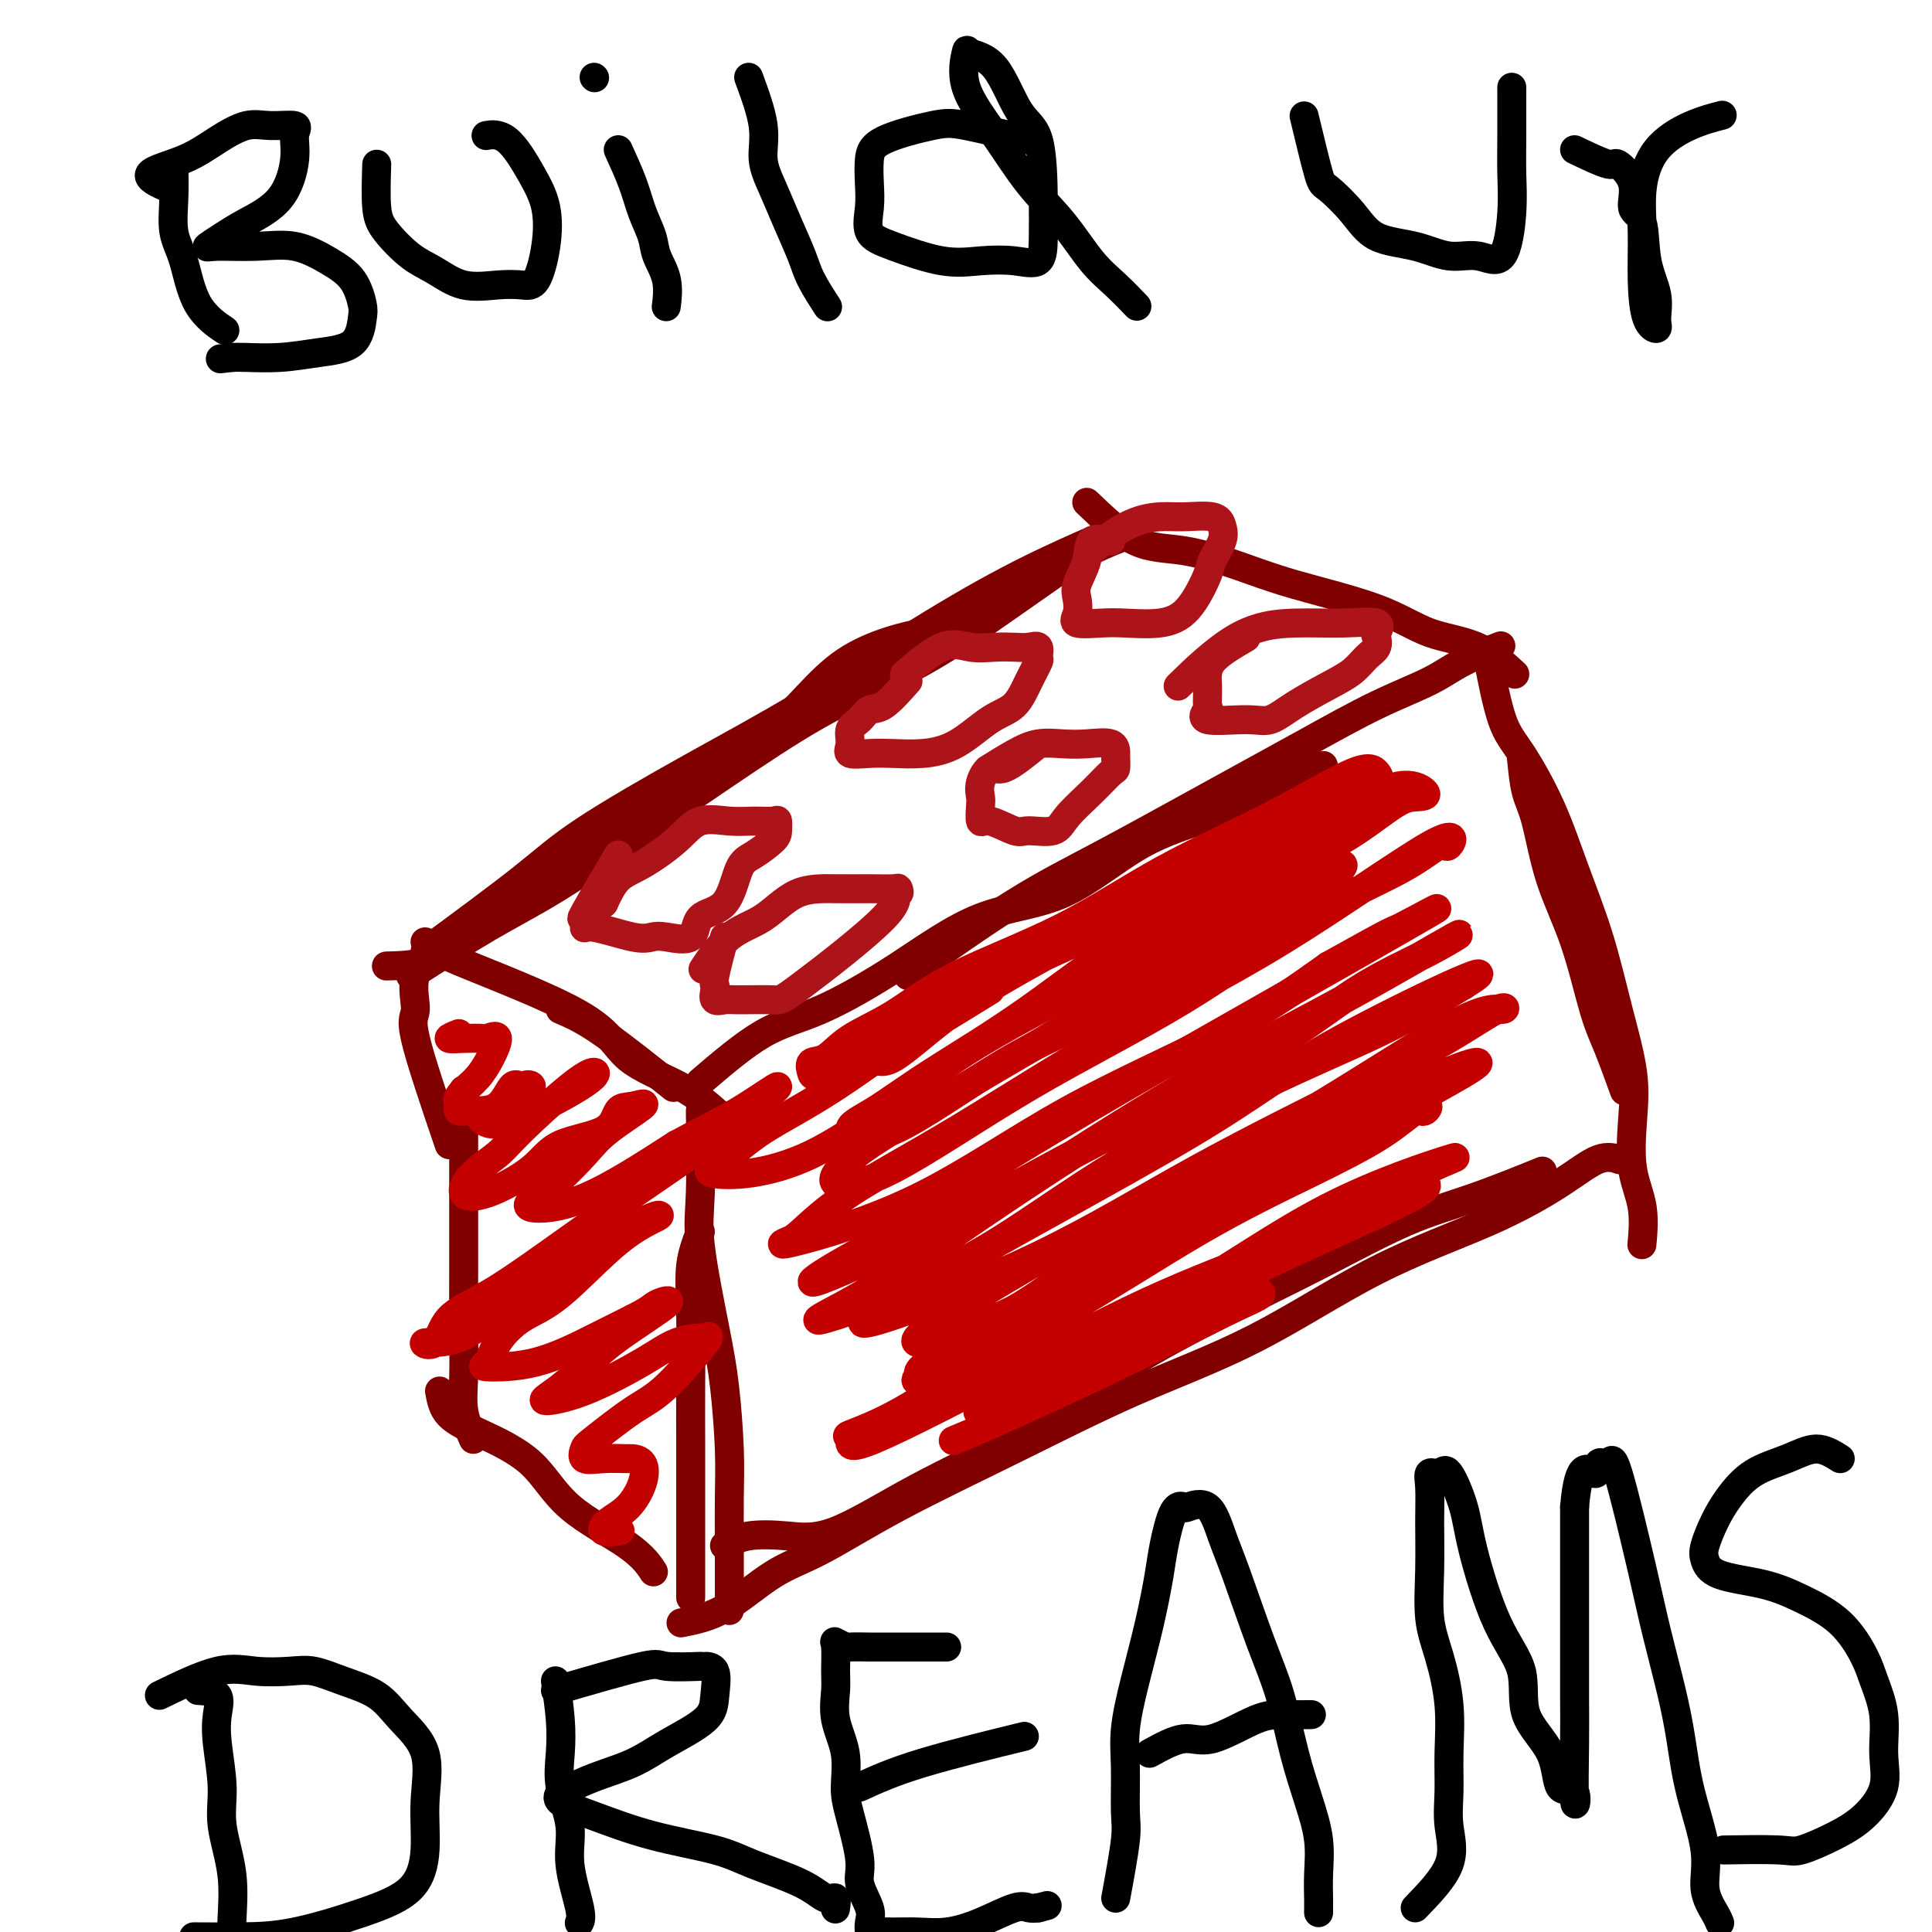 <svg viewBox='0 0 400 400' version='1.1' xmlns='http://www.w3.org/2000/svg' xmlns:xlink='http://www.w3.org/1999/xlink'><g fill='none' stroke='#800000' stroke-width='6' stroke-linecap='round' stroke-linejoin='round'><path d='M98,298c-0.845,-1.968 -1.691,-3.936 -2,-6c-0.309,-2.064 -0.083,-4.224 0,-7c0.083,-2.776 0.022,-6.168 0,-10c-0.022,-3.832 -0.006,-8.104 0,-13c0.006,-4.896 0.002,-10.415 0,-14c-0.002,-3.585 -0.000,-5.234 0,-9c0.000,-3.766 0.000,-9.647 0,-12c-0.000,-2.353 -0.000,-1.176 0,0'/><path d='M93,237c-2.990,-8.791 -5.981,-17.582 -7,-22c-1.019,-4.418 -0.067,-4.463 0,-6c0.067,-1.537 -0.751,-4.568 0,-7c0.751,-2.432 3.072,-4.266 4,-5c0.928,-0.734 0.464,-0.367 0,0'/><path d='M88,195c0.356,0.680 0.713,1.360 7,4c6.287,2.640 18.505,7.241 25,11c6.495,3.759 7.267,6.678 10,9c2.733,2.322 7.428,4.048 11,6c3.572,1.952 6.021,4.129 7,5c0.979,0.871 0.490,0.435 0,0'/><path d='M116,209c2.356,1.000 4.711,2.000 9,5c4.289,3.000 10.511,8.000 13,10c2.489,2.000 1.244,1.000 0,0'/><path d='M145,230c0.077,6.381 0.154,12.763 0,17c-0.154,4.237 -0.539,6.330 0,11c0.539,4.670 2.001,11.916 3,17c0.999,5.084 1.536,8.007 2,12c0.464,3.993 0.856,9.057 1,13c0.144,3.943 0.038,6.767 0,10c-0.038,3.233 -0.010,6.877 0,10c0.010,3.123 0.003,5.725 0,8c-0.003,2.275 -0.001,4.221 0,5c0.001,0.779 0.000,0.389 0,0'/><path d='M145,255c-0.845,2.207 -1.691,4.415 -2,7c-0.309,2.585 -0.083,5.548 0,10c0.083,4.452 0.022,10.392 0,15c-0.022,4.608 -0.006,7.884 0,11c0.006,3.116 0.002,6.072 0,10c-0.002,3.928 -0.000,8.827 0,13c0.000,4.173 0.000,7.621 0,9c-0.000,1.379 -0.000,0.690 0,0'/><path d='M91,288c0.314,1.784 0.628,3.567 2,5c1.372,1.433 3.801,2.514 7,4c3.199,1.486 7.169,3.376 10,6c2.831,2.624 4.522,5.982 8,9c3.478,3.018 8.744,5.697 12,8c3.256,2.303 4.502,4.229 5,5c0.498,0.771 0.249,0.385 0,0'/><path d='M145,224c4.512,-3.858 9.025,-7.716 13,-10c3.975,-2.284 7.413,-2.995 12,-5c4.587,-2.005 10.323,-5.305 16,-9c5.677,-3.695 11.297,-7.785 17,-10c5.703,-2.215 11.491,-2.556 17,-5c5.509,-2.444 10.739,-6.992 16,-10c5.261,-3.008 10.555,-4.476 15,-6c4.445,-1.524 8.043,-3.103 12,-5c3.957,-1.897 8.273,-4.114 10,-5c1.727,-0.886 0.863,-0.443 0,0'/><path d='M188,202c7.792,-5.497 15.584,-10.994 22,-15c6.416,-4.006 11.457,-6.521 18,-10c6.543,-3.479 14.588,-7.921 22,-12c7.412,-4.079 14.190,-7.794 20,-11c5.810,-3.206 10.651,-5.903 15,-8c4.349,-2.097 8.207,-3.593 11,-5c2.793,-1.407 4.521,-2.725 7,-4c2.479,-1.275 5.708,-2.507 7,-3c1.292,-0.493 0.646,-0.246 0,0'/><path d='M80,200c2.799,-0.067 5.597,-0.135 8,-1c2.403,-0.865 4.409,-2.529 8,-5c3.591,-2.471 8.767,-5.749 14,-9c5.233,-3.251 10.522,-6.476 16,-11c5.478,-4.524 11.145,-10.348 17,-14c5.855,-3.652 11.899,-5.134 17,-9c5.101,-3.866 9.258,-10.118 15,-14c5.742,-3.882 13.069,-5.395 16,-6c2.931,-0.605 1.465,-0.303 0,0'/><path d='M85,202c5.575,-3.583 11.151,-7.166 16,-10c4.849,-2.834 8.973,-4.920 14,-8c5.027,-3.080 10.957,-7.155 18,-12c7.043,-4.845 15.200,-10.462 22,-15c6.800,-4.538 12.244,-7.999 18,-11c5.756,-3.001 11.824,-5.544 18,-9c6.176,-3.456 12.462,-7.827 17,-11c4.538,-3.173 7.330,-5.150 10,-7c2.670,-1.850 5.219,-3.575 8,-5c2.781,-1.425 5.795,-2.550 7,-3c1.205,-0.450 0.603,-0.225 0,0'/><path d='M88,197c7.504,-5.523 15.007,-11.046 20,-15c4.993,-3.954 7.474,-6.340 13,-10c5.526,-3.660 14.096,-8.593 22,-13c7.904,-4.407 15.143,-8.289 23,-13c7.857,-4.711 16.333,-10.253 24,-15c7.667,-4.747 14.526,-8.701 21,-12c6.474,-3.299 12.564,-5.943 15,-7c2.436,-1.057 1.218,-0.529 0,0'/><path d='M150,320c1.408,-0.820 2.816,-1.639 5,-2c2.184,-0.361 5.145,-0.262 8,0c2.855,0.262 5.604,0.689 10,-1c4.396,-1.689 10.438,-5.494 17,-9c6.562,-3.506 13.643,-6.713 21,-11c7.357,-4.287 14.991,-9.652 22,-14c7.009,-4.348 13.393,-7.677 20,-11c6.607,-3.323 13.436,-6.639 20,-10c6.564,-3.361 12.862,-6.767 18,-9c5.138,-2.233 9.114,-3.294 14,-5c4.886,-1.706 10.682,-4.059 13,-5c2.318,-0.941 1.159,-0.471 0,0'/><path d='M141,336c2.885,-0.574 5.771,-1.148 9,-3c3.229,-1.852 6.802,-4.981 10,-7c3.198,-2.019 6.023,-2.927 10,-5c3.977,-2.073 9.107,-5.310 16,-9c6.893,-3.690 15.548,-7.831 24,-12c8.452,-4.169 16.702,-8.364 25,-12c8.298,-3.636 16.645,-6.712 25,-11c8.355,-4.288 16.719,-9.786 25,-14c8.281,-4.214 16.479,-7.143 23,-10c6.521,-2.857 11.367,-5.642 15,-8c3.633,-2.358 6.055,-4.289 8,-5c1.945,-0.711 3.413,-0.203 4,0c0.587,0.203 0.294,0.102 0,0'/><path d='M308,136c0.965,4.953 1.931,9.907 3,13c1.069,3.093 2.242,4.327 4,7c1.758,2.673 4.100,6.785 6,11c1.900,4.215 3.357,8.535 5,13c1.643,4.465 3.472,9.077 5,14c1.528,4.923 2.757,10.158 4,15c1.243,4.842 2.501,9.292 3,13c0.499,3.708 0.239,6.676 0,10c-0.239,3.324 -0.456,7.004 0,10c0.456,2.996 1.584,5.307 2,8c0.416,2.693 0.119,5.770 0,7c-0.119,1.230 -0.059,0.615 0,0'/><path d='M315,157c0.254,2.565 0.508,5.129 1,7c0.492,1.871 1.222,3.048 2,6c0.778,2.952 1.603,7.678 3,12c1.397,4.322 3.366,8.238 5,13c1.634,4.762 2.933,10.369 4,14c1.067,3.631 1.903,5.285 3,8c1.097,2.715 2.456,6.490 3,8c0.544,1.510 0.272,0.755 0,0'/><path d='M225,104c3.362,3.221 6.724,6.443 10,8c3.276,1.557 6.465,1.450 10,2c3.535,0.550 7.415,1.758 11,3c3.585,1.242 6.874,2.519 12,4c5.126,1.481 12.089,3.165 17,5c4.911,1.835 7.770,3.822 11,5c3.230,1.178 6.831,1.548 10,3c3.169,1.452 5.905,3.986 7,5c1.095,1.014 0.547,0.507 0,0'/></g>
<g fill='none' stroke='#AD1419' stroke-width='6' stroke-linecap='round' stroke-linejoin='round'><path d='M128,177c-2.959,5.024 -5.919,10.047 -7,12c-1.081,1.953 -0.284,0.835 0,1c0.284,0.165 0.054,1.612 0,2c-0.054,0.388 0.066,-0.285 2,0c1.934,0.285 5.680,1.527 8,2c2.320,0.473 3.212,0.178 4,0c0.788,-0.178 1.470,-0.240 3,0c1.530,0.240 3.906,0.781 5,0c1.094,-0.781 0.906,-2.885 2,-4c1.094,-1.115 3.470,-1.243 5,-3c1.530,-1.757 2.214,-5.144 3,-7c0.786,-1.856 1.674,-2.182 3,-3c1.326,-0.818 3.090,-2.128 4,-3c0.910,-0.872 0.966,-1.305 1,-2c0.034,-0.695 0.046,-1.653 0,-2c-0.046,-0.347 -0.151,-0.082 -1,0c-0.849,0.082 -2.442,-0.017 -4,0c-1.558,0.017 -3.081,0.152 -5,0c-1.919,-0.152 -4.232,-0.590 -6,0c-1.768,0.590 -2.989,2.210 -5,4c-2.011,1.790 -4.811,3.751 -7,5c-2.189,1.249 -3.768,1.785 -5,3c-1.232,1.215 -2.116,3.107 -3,5'/><path d='M125,187c-3.333,2.833 -1.667,1.417 0,0'/><path d='M188,141c-1.817,2.050 -3.635,4.100 -5,5c-1.365,0.900 -2.278,0.651 -3,1c-0.722,0.349 -1.254,1.295 -2,2c-0.746,0.705 -1.706,1.170 -2,2c-0.294,0.830 0.078,2.027 0,3c-0.078,0.973 -0.607,1.722 0,2c0.607,0.278 2.349,0.086 4,0c1.651,-0.086 3.211,-0.065 5,0c1.789,0.065 3.805,0.174 6,0c2.195,-0.174 4.568,-0.632 7,-2c2.432,-1.368 4.924,-3.647 7,-5c2.076,-1.353 3.734,-1.782 5,-3c1.266,-1.218 2.138,-3.226 3,-5c0.862,-1.774 1.715,-3.312 2,-4c0.285,-0.688 0.002,-0.524 0,-1c-0.002,-0.476 0.276,-1.590 0,-2c-0.276,-0.410 -1.105,-0.115 -2,0c-0.895,0.115 -1.856,0.049 -3,0c-1.144,-0.049 -2.472,-0.082 -4,0c-1.528,0.082 -3.255,0.280 -5,0c-1.745,-0.280 -3.508,-1.037 -6,0c-2.492,1.037 -5.712,3.868 -7,5c-1.288,1.132 -0.644,0.566 0,0'/><path d='M150,194c-0.842,3.169 -1.683,6.338 -2,8c-0.317,1.662 -0.108,1.819 0,2c0.108,0.181 0.117,0.388 0,1c-0.117,0.612 -0.359,1.630 0,2c0.359,0.370 1.318,0.094 2,0c0.682,-0.094 1.088,-0.005 3,0c1.912,0.005 5.329,-0.075 7,0c1.671,0.075 1.597,0.303 6,-3c4.403,-3.303 13.285,-10.139 17,-14c3.715,-3.861 2.264,-4.747 2,-5c-0.264,-0.253 0.659,0.129 1,0c0.341,-0.129 0.099,-0.767 0,-1c-0.099,-0.233 -0.054,-0.060 -1,0c-0.946,0.060 -2.884,0.007 -5,0c-2.116,-0.007 -4.410,0.031 -7,0c-2.590,-0.031 -5.476,-0.130 -8,1c-2.524,1.130 -4.687,3.488 -7,5c-2.313,1.512 -4.777,2.176 -7,4c-2.223,1.824 -4.207,4.807 -5,6c-0.793,1.193 -0.397,0.597 0,0'/><path d='M215,154c-2.679,2.182 -5.359,4.365 -7,5c-1.641,0.635 -2.244,-0.277 -3,0c-0.756,0.277 -1.664,1.743 -2,3c-0.336,1.257 -0.101,2.306 0,3c0.101,0.694 0.069,1.033 0,2c-0.069,0.967 -0.173,2.562 0,3c0.173,0.438 0.624,-0.282 2,0c1.376,0.282 3.676,1.567 5,2c1.324,0.433 1.671,0.014 3,0c1.329,-0.014 3.638,0.376 5,0c1.362,-0.376 1.777,-1.519 3,-3c1.223,-1.481 3.256,-3.299 5,-5c1.744,-1.701 3.200,-3.287 4,-4c0.800,-0.713 0.946,-0.555 1,-1c0.054,-0.445 0.018,-1.492 0,-2c-0.018,-0.508 -0.016,-0.477 0,-1c0.016,-0.523 0.047,-1.600 -1,-2c-1.047,-0.400 -3.171,-0.124 -5,0c-1.829,0.124 -3.363,0.097 -5,0c-1.637,-0.097 -3.377,-0.263 -5,0c-1.623,0.263 -3.129,0.955 -5,2c-1.871,1.045 -4.106,2.441 -5,3c-0.894,0.559 -0.447,0.279 0,0'/><path d='M230,112c-1.637,-0.320 -3.275,-0.641 -4,0c-0.725,0.641 -0.538,2.242 -1,4c-0.462,1.758 -1.572,3.672 -2,5c-0.428,1.328 -0.172,2.068 0,3c0.172,0.932 0.260,2.055 0,3c-0.260,0.945 -0.867,1.713 0,2c0.867,0.287 3.210,0.095 5,0c1.790,-0.095 3.028,-0.092 5,0c1.972,0.092 4.679,0.275 7,0c2.321,-0.275 4.255,-1.007 6,-3c1.745,-1.993 3.302,-5.245 4,-7c0.698,-1.755 0.536,-2.011 1,-3c0.464,-0.989 1.554,-2.711 2,-4c0.446,-1.289 0.247,-2.147 0,-3c-0.247,-0.853 -0.544,-1.702 -2,-2c-1.456,-0.298 -4.073,-0.044 -6,0c-1.927,0.044 -3.166,-0.122 -5,0c-1.834,0.122 -4.263,0.533 -7,2c-2.737,1.467 -5.782,3.991 -7,5c-1.218,1.009 -0.609,0.505 0,0'/><path d='M258,132c-2.849,1.665 -5.699,3.329 -7,5c-1.301,1.671 -1.055,3.347 -1,5c0.055,1.653 -0.083,3.282 0,4c0.083,0.718 0.385,0.524 0,1c-0.385,0.476 -1.458,1.621 0,2c1.458,0.379 5.447,-0.009 8,0c2.553,0.009 3.670,0.413 5,0c1.330,-0.413 2.871,-1.643 5,-3c2.129,-1.357 4.844,-2.840 7,-4c2.156,-1.160 3.753,-1.997 5,-3c1.247,-1.003 2.143,-2.171 3,-3c0.857,-0.829 1.675,-1.318 2,-2c0.325,-0.682 0.157,-1.556 0,-2c-0.157,-0.444 -0.304,-0.456 0,-1c0.304,-0.544 1.057,-1.619 0,-2c-1.057,-0.381 -3.924,-0.069 -7,0c-3.076,0.069 -6.361,-0.105 -10,0c-3.639,0.105 -7.634,0.490 -12,3c-4.366,2.510 -9.105,7.146 -11,9c-1.895,1.854 -0.948,0.927 0,0'/></g>
<g fill='none' stroke='#C30101' stroke-width='6' stroke-linecap='round' stroke-linejoin='round'><path d='M205,205c-7.951,4.907 -15.902,9.813 -20,12c-4.098,2.187 -4.341,1.654 -4,2c0.341,0.346 1.268,1.569 4,0c2.732,-1.569 7.270,-5.932 13,-10c5.730,-4.068 12.653,-7.841 20,-12c7.347,-4.159 15.118,-8.704 22,-12c6.882,-3.296 12.875,-5.344 18,-8c5.125,-2.656 9.381,-5.920 13,-8c3.619,-2.080 6.602,-2.977 9,-4c2.398,-1.023 4.213,-2.173 5,-3c0.787,-0.827 0.548,-1.330 0,-2c-0.548,-0.670 -1.405,-1.505 -5,0c-3.595,1.505 -9.928,5.350 -17,9c-7.072,3.650 -14.884,7.105 -22,11c-7.116,3.895 -13.537,8.231 -21,12c-7.463,3.769 -15.969,6.970 -22,10c-6.031,3.030 -9.588,5.890 -13,8c-3.412,2.110 -6.678,3.471 -9,5c-2.322,1.529 -3.698,3.227 -5,4c-1.302,0.773 -2.528,0.620 -3,1c-0.472,0.380 -0.188,1.292 0,2c0.188,0.708 0.281,1.212 3,0c2.719,-1.212 8.066,-4.140 15,-8c6.934,-3.860 15.457,-8.653 22,-12c6.543,-3.347 11.108,-5.247 17,-8c5.892,-2.753 13.112,-6.358 18,-9c4.888,-2.642 7.444,-4.321 10,-6'/><path d='M253,179c14.122,-7.011 8.428,-3.038 7,-2c-1.428,1.038 1.410,-0.860 3,-2c1.590,-1.140 1.930,-1.522 -2,0c-3.930,1.522 -12.132,4.947 -20,9c-7.868,4.053 -15.403,8.734 -23,13c-7.597,4.266 -15.254,8.117 -23,13c-7.746,4.883 -15.579,10.799 -22,15c-6.421,4.201 -11.430,6.689 -15,9c-3.570,2.311 -5.703,4.445 -8,6c-2.297,1.555 -4.760,2.529 -2,3c2.760,0.471 10.743,0.437 20,-4c9.257,-4.437 19.788,-13.276 30,-20c10.212,-6.724 20.103,-11.332 30,-17c9.897,-5.668 19.799,-12.395 28,-17c8.201,-4.605 14.701,-7.089 20,-10c5.299,-2.911 9.398,-6.249 12,-8c2.602,-1.751 3.707,-1.913 5,-2c1.293,-0.087 2.776,-0.097 2,-1c-0.776,-0.903 -3.809,-2.699 -9,0c-5.191,2.699 -12.539,9.891 -21,15c-8.461,5.109 -18.034,8.134 -27,13c-8.966,4.866 -17.325,11.575 -25,17c-7.675,5.425 -14.665,9.568 -20,13c-5.335,3.432 -9.015,6.155 -12,8c-2.985,1.845 -5.274,2.814 -5,4c0.274,1.186 3.112,2.588 9,0c5.888,-2.588 14.825,-9.168 23,-14c8.175,-4.832 15.587,-7.916 23,-11'/><path d='M231,209c11.398,-6.700 16.894,-10.951 22,-14c5.106,-3.049 9.821,-4.896 15,-8c5.179,-3.104 10.823,-7.466 10,-8c-0.823,-0.534 -8.113,2.761 -17,8c-8.887,5.239 -19.372,12.424 -28,18c-8.628,5.576 -15.398,9.545 -23,14c-7.602,4.455 -16.036,9.396 -22,13c-5.964,3.604 -9.459,5.870 -12,8c-2.541,2.130 -4.129,4.124 -3,5c1.129,0.876 4.975,0.634 12,-3c7.025,-3.634 17.231,-10.661 28,-17c10.769,-6.339 22.102,-11.992 32,-18c9.898,-6.008 18.360,-12.372 26,-17c7.640,-4.628 14.458,-7.519 19,-10c4.542,-2.481 6.807,-4.552 8,-5c1.193,-0.448 1.313,0.728 2,0c0.687,-0.728 1.941,-3.360 -4,0c-5.941,3.360 -19.076,12.711 -31,20c-11.924,7.289 -22.635,12.516 -34,19c-11.365,6.484 -23.382,14.226 -33,20c-9.618,5.774 -16.836,9.580 -22,13c-5.164,3.420 -8.273,6.452 -10,8c-1.727,1.548 -2.071,1.610 -3,2c-0.929,0.390 -2.442,1.107 2,0c4.442,-1.107 14.840,-4.039 25,-9c10.160,-4.961 20.081,-11.951 31,-18c10.919,-6.049 22.834,-11.157 32,-16c9.166,-4.843 15.583,-9.422 22,-14'/><path d='M275,200c15.705,-8.782 12.469,-6.738 15,-8c2.531,-1.262 10.829,-5.830 6,-3c-4.829,2.830 -22.783,13.059 -35,20c-12.217,6.941 -18.695,10.594 -28,16c-9.305,5.406 -21.437,12.564 -30,18c-8.563,5.436 -13.558,9.149 -18,12c-4.442,2.851 -8.332,4.839 -12,7c-3.668,2.161 -7.114,4.495 -3,3c4.114,-1.495 15.790,-6.820 26,-12c10.210,-5.180 18.956,-10.214 30,-16c11.044,-5.786 24.386,-12.323 34,-18c9.614,-5.677 15.499,-10.492 21,-14c5.501,-3.508 10.617,-5.708 15,-8c4.383,-2.292 8.032,-4.674 5,-3c-3.032,1.674 -12.746,7.405 -23,13c-10.254,5.595 -21.049,11.055 -33,18c-11.951,6.945 -25.057,15.375 -35,22c-9.943,6.625 -16.724,11.443 -22,15c-5.276,3.557 -9.046,5.852 -13,8c-3.954,2.148 -8.093,4.149 -4,3c4.093,-1.149 16.419,-5.449 27,-11c10.581,-5.551 19.418,-12.355 30,-19c10.582,-6.645 22.909,-13.132 33,-18c10.091,-4.868 17.948,-8.118 24,-11c6.052,-2.882 10.301,-5.395 13,-7c2.699,-1.605 3.850,-2.303 5,-3'/><path d='M303,204c11.703,-7.243 -11.541,3.650 -25,11c-13.459,7.350 -17.133,11.156 -32,20c-14.867,8.844 -40.925,22.727 -53,30c-12.075,7.273 -10.165,7.935 -10,8c0.165,0.065 -1.415,-0.468 -3,0c-1.585,0.468 -3.174,1.937 3,0c6.174,-1.937 20.109,-7.281 32,-13c11.891,-5.719 21.736,-11.815 33,-18c11.264,-6.185 23.948,-12.460 33,-17c9.052,-4.540 14.474,-7.344 19,-10c4.526,-2.656 8.157,-5.164 10,-6c1.843,-0.836 1.898,-0.001 1,0c-0.898,0.001 -2.750,-0.834 -10,3c-7.250,3.834 -19.897,12.337 -33,20c-13.103,7.663 -26.661,14.487 -37,20c-10.339,5.513 -17.460,9.714 -23,13c-5.540,3.286 -9.501,5.657 -13,8c-3.499,2.343 -6.537,4.657 -5,5c1.537,0.343 7.647,-1.285 16,-5c8.353,-3.715 18.948,-9.515 29,-15c10.052,-5.485 19.562,-10.653 28,-15c8.438,-4.347 15.804,-7.871 22,-11c6.196,-3.129 11.221,-5.863 15,-8c3.779,-2.137 6.312,-3.676 6,-4c-0.312,-0.324 -3.469,0.567 -11,4c-7.531,3.433 -19.438,9.410 -30,15c-10.562,5.590 -19.781,10.795 -29,16'/><path d='M236,255c-14.819,7.904 -16.868,10.164 -21,13c-4.132,2.836 -10.348,6.247 -15,9c-4.652,2.753 -7.740,4.849 -9,6c-1.260,1.151 -0.693,1.357 -1,2c-0.307,0.643 -1.487,1.724 3,0c4.487,-1.724 14.642,-6.254 25,-12c10.358,-5.746 20.920,-12.710 30,-18c9.080,-5.290 16.677,-8.907 23,-12c6.323,-3.093 11.371,-5.662 15,-8c3.629,-2.338 5.837,-4.447 7,-5c1.163,-0.553 1.280,0.448 2,0c0.720,-0.448 2.041,-2.346 -4,0c-6.041,2.346 -19.446,8.937 -30,15c-10.554,6.063 -18.259,11.597 -28,18c-9.741,6.403 -21.519,13.675 -30,19c-8.481,5.325 -13.665,8.704 -18,11c-4.335,2.296 -7.819,3.511 -9,4c-1.181,0.489 -0.057,0.252 0,1c0.057,0.748 -0.952,2.480 5,0c5.952,-2.480 18.866,-9.174 30,-15c11.134,-5.826 20.488,-10.786 30,-15c9.512,-4.214 19.183,-7.681 27,-11c7.817,-3.319 13.781,-6.489 18,-9c4.219,-2.511 6.694,-4.363 10,-6c3.306,-1.637 7.442,-3.059 4,-2c-3.442,1.059 -14.461,4.599 -25,10c-10.539,5.401 -20.598,12.664 -30,18c-9.402,5.336 -18.147,8.744 -24,12c-5.853,3.256 -8.815,6.359 -11,8c-2.185,1.641 -3.592,1.821 -5,2'/><path d='M205,290c-8.379,5.815 5.674,0.352 16,-5c10.326,-5.352 16.927,-10.594 29,-17c12.073,-6.406 29.620,-13.976 38,-18c8.380,-4.024 7.595,-4.501 7,-5c-0.595,-0.499 -0.999,-1.019 -7,2c-6.001,3.019 -17.601,9.579 -27,15c-9.399,5.421 -16.599,9.705 -23,13c-6.401,3.295 -12.002,5.601 -15,7c-2.998,1.399 -3.391,1.891 -5,3c-1.609,1.109 -4.434,2.835 -2,2c2.434,-0.835 10.127,-4.231 17,-7c6.873,-2.769 12.927,-4.911 17,-7c4.073,-2.089 6.166,-4.125 8,-5c1.834,-0.875 3.411,-0.590 3,0c-0.411,0.590 -2.808,1.486 -8,4c-5.192,2.514 -13.179,6.646 -20,10c-6.821,3.354 -12.478,5.930 -17,8c-4.522,2.070 -7.910,3.634 -11,5c-3.090,1.366 -5.883,2.533 -7,3c-1.117,0.467 -0.559,0.233 0,0'/><path d='M95,214c-1.067,0.420 -2.133,0.841 -2,1c0.133,0.159 1.466,0.058 3,0c1.534,-0.058 3.268,-0.073 4,0c0.732,0.073 0.462,0.236 1,0c0.538,-0.236 1.886,-0.869 2,0c0.114,0.869 -1.005,3.242 -2,5c-0.995,1.758 -1.867,2.902 -3,4c-1.133,1.098 -2.526,2.151 -3,3c-0.474,0.849 -0.030,1.495 0,2c0.030,0.505 -0.355,0.871 0,1c0.355,0.129 1.448,0.021 3,0c1.552,-0.021 3.562,0.043 5,-1c1.438,-1.043 2.305,-3.194 3,-4c0.695,-0.806 1.216,-0.269 2,0c0.784,0.269 1.829,0.268 2,0c0.171,-0.268 -0.531,-0.803 -2,0c-1.469,0.803 -3.705,2.944 -5,4c-1.295,1.056 -1.647,1.028 -2,1'/><path d='M101,230c-1.771,1.127 -1.700,1.444 -1,2c0.700,0.556 2.028,1.352 6,0c3.972,-1.352 10.588,-4.851 14,-7c3.412,-2.149 3.620,-2.946 3,-3c-0.620,-0.054 -2.068,0.637 -5,3c-2.932,2.363 -7.349,6.399 -10,9c-2.651,2.601 -3.535,3.769 -5,5c-1.465,1.231 -3.510,2.527 -5,4c-1.490,1.473 -2.424,3.123 -2,4c0.424,0.877 2.206,0.981 5,0c2.794,-0.981 6.599,-3.046 9,-5c2.401,-1.954 3.399,-3.796 6,-5c2.601,-1.204 6.804,-1.772 9,-3c2.196,-1.228 2.386,-3.118 3,-4c0.614,-0.882 1.651,-0.756 3,-1c1.349,-0.244 3.008,-0.859 2,0c-1.008,0.859 -4.684,3.190 -7,5c-2.316,1.810 -3.274,3.099 -5,5c-1.726,1.901 -4.222,4.416 -6,6c-1.778,1.584 -2.837,2.239 -4,3c-1.163,0.761 -2.428,1.628 -1,2c1.428,0.372 5.551,0.249 11,-2c5.449,-2.249 12.225,-6.625 19,-11'/><path d='M140,237c5.290,-2.887 9.014,-4.603 13,-7c3.986,-2.397 8.233,-5.475 8,-5c-0.233,0.475 -4.944,4.501 -11,9c-6.056,4.499 -13.455,9.469 -20,14c-6.545,4.531 -12.235,8.621 -17,12c-4.765,3.379 -8.603,6.045 -12,8c-3.397,1.955 -6.353,3.197 -8,5c-1.647,1.803 -1.987,4.165 -3,5c-1.013,0.835 -2.700,0.144 -2,0c0.700,-0.144 3.785,0.261 7,-1c3.215,-1.261 6.559,-4.187 10,-7c3.441,-2.813 6.980,-5.513 10,-7c3.020,-1.487 5.521,-1.763 8,-3c2.479,-1.237 4.935,-3.436 7,-5c2.065,-1.564 3.741,-2.492 5,-3c1.259,-0.508 2.103,-0.594 1,0c-1.103,0.594 -4.154,1.868 -8,5c-3.846,3.132 -8.488,8.121 -12,11c-3.512,2.879 -5.894,3.647 -8,5c-2.106,1.353 -3.934,3.289 -5,5c-1.066,1.711 -1.368,3.196 -2,4c-0.632,0.804 -1.592,0.927 0,1c1.592,0.073 5.736,0.097 10,-1c4.264,-1.097 8.647,-3.313 12,-5c3.353,-1.687 5.677,-2.843 8,-4'/><path d='M131,273c3.967,-1.979 3.885,-2.426 5,-3c1.115,-0.574 3.428,-1.274 2,0c-1.428,1.274 -6.598,4.521 -10,7c-3.402,2.479 -5.037,4.190 -7,6c-1.963,1.810 -4.253,3.718 -6,5c-1.747,1.282 -2.951,1.937 -2,2c0.951,0.063 4.057,-0.465 8,-2c3.943,-1.535 8.724,-4.076 12,-6c3.276,-1.924 5.049,-3.231 7,-4c1.951,-0.769 4.081,-0.999 5,-1c0.919,-0.001 0.628,0.227 1,0c0.372,-0.227 1.407,-0.910 0,1c-1.407,1.910 -5.255,6.414 -8,9c-2.745,2.586 -4.386,3.253 -7,5c-2.614,1.747 -6.203,4.573 -8,6c-1.797,1.427 -1.804,1.454 -2,2c-0.196,0.546 -0.581,1.611 0,2c0.581,0.389 2.130,0.101 4,0c1.870,-0.101 4.063,-0.014 5,0c0.937,0.014 0.620,-0.043 1,0c0.380,0.043 1.458,0.187 2,1c0.542,0.813 0.549,2.295 0,4c-0.549,1.705 -1.653,3.634 -3,5c-1.347,1.366 -2.938,2.170 -4,3c-1.062,0.830 -1.593,1.685 -1,2c0.593,0.315 2.312,0.090 3,0c0.688,-0.090 0.344,-0.045 0,0'/></g>
<g fill='none' stroke='#000000' stroke-width='6' stroke-linecap='round' stroke-linejoin='round'><path d='M36,34c0.047,2.285 0.094,4.571 0,7c-0.094,2.429 -0.329,5.002 0,7c0.329,1.998 1.222,3.422 2,6c0.778,2.578 1.440,6.309 3,9c1.560,2.691 4.017,4.340 5,5c0.983,0.660 0.491,0.330 0,0'/><path d='M35,39c-2.312,-1.025 -4.624,-2.050 -4,-3c0.624,-0.950 4.182,-1.825 7,-3c2.818,-1.175 4.894,-2.650 7,-4c2.106,-1.350 4.240,-2.574 6,-3c1.760,-0.426 3.146,-0.054 5,0c1.854,0.054 4.177,-0.211 5,0c0.823,0.211 0.146,0.899 0,2c-0.146,1.101 0.240,2.614 0,5c-0.240,2.386 -1.107,5.644 -3,8c-1.893,2.356 -4.813,3.809 -7,5c-2.187,1.191 -3.641,2.121 -5,3c-1.359,0.879 -2.623,1.708 -3,2c-0.377,0.292 0.133,0.046 2,0c1.867,-0.046 5.092,0.106 8,0c2.908,-0.106 5.498,-0.470 8,0c2.502,0.470 4.917,1.775 7,3c2.083,1.225 3.834,2.369 5,4c1.166,1.631 1.746,3.747 2,5c0.254,1.253 0.181,1.642 0,3c-0.181,1.358 -0.471,3.684 -2,5c-1.529,1.316 -4.296,1.621 -7,2c-2.704,0.379 -5.343,0.833 -8,1c-2.657,0.167 -5.330,0.048 -7,0c-1.670,-0.048 -2.335,-0.024 -3,0'/><path d='M48,74c-4.167,0.500 -2.083,0.250 0,0'/><path d='M78,34c-0.106,3.371 -0.212,6.743 0,9c0.212,2.257 0.740,3.400 2,5c1.260,1.600 3.250,3.658 5,5c1.750,1.342 3.259,1.969 5,3c1.741,1.031 3.713,2.467 6,3c2.287,0.533 4.888,0.164 7,0c2.112,-0.164 3.736,-0.123 5,0c1.264,0.123 2.170,0.327 3,-1c0.830,-1.327 1.584,-4.184 2,-7c0.416,-2.816 0.493,-5.592 0,-8c-0.493,-2.408 -1.555,-4.450 -3,-7c-1.445,-2.550 -3.274,-5.610 -5,-7c-1.726,-1.390 -3.350,-1.112 -4,-1c-0.650,0.112 -0.325,0.056 0,0'/><path d='M128,31c1.098,2.406 2.197,4.813 3,7c0.803,2.187 1.311,4.156 2,6c0.689,1.844 1.557,3.563 2,5c0.443,1.437 0.459,2.591 1,4c0.541,1.409 1.607,3.072 2,5c0.393,1.928 0.112,4.122 0,5c-0.112,0.878 -0.056,0.439 0,0'/><path d='M123,16c0.000,0.000 0.100,0.100 0.1,0.1'/><path d='M155,16c1.310,3.572 2.620,7.144 3,10c0.380,2.856 -0.171,4.996 0,7c0.171,2.004 1.062,3.872 2,6c0.938,2.128 1.923,4.515 3,7c1.077,2.485 2.248,5.068 3,7c0.752,1.932 1.087,3.212 2,5c0.913,1.788 2.404,4.082 3,5c0.596,0.918 0.298,0.459 0,0'/><path d='M213,29c-4.981,-1.201 -9.962,-2.402 -13,-3c-3.038,-0.598 -4.134,-0.595 -7,0c-2.866,0.595 -7.503,1.780 -10,3c-2.497,1.220 -2.855,2.475 -3,4c-0.145,1.525 -0.078,3.320 0,5c0.078,1.680 0.167,3.245 0,5c-0.167,1.755 -0.591,3.699 0,5c0.591,1.301 2.197,1.960 5,3c2.803,1.040 6.804,2.461 10,3c3.196,0.539 5.589,0.196 8,0c2.411,-0.196 4.842,-0.244 7,0c2.158,0.244 4.045,0.780 5,0c0.955,-0.780 0.978,-2.878 1,-5c0.022,-2.122 0.044,-4.270 0,-8c-0.044,-3.730 -0.154,-9.043 -1,-12c-0.846,-2.957 -2.427,-3.558 -4,-6c-1.573,-2.442 -3.136,-6.724 -5,-9c-1.864,-2.276 -4.027,-2.548 -5,-3c-0.973,-0.452 -0.754,-1.086 -1,0c-0.246,1.086 -0.955,3.893 0,7c0.955,3.107 3.573,6.514 6,10c2.427,3.486 4.661,7.050 7,10c2.339,2.950 4.781,5.285 7,8c2.219,2.715 4.213,5.810 6,8c1.787,2.190 3.366,3.474 5,5c1.634,1.526 3.324,3.293 4,4c0.676,0.707 0.338,0.353 0,0'/><path d='M270,24c1.167,4.846 2.333,9.692 3,12c0.667,2.308 0.834,2.076 2,3c1.166,0.924 3.332,3.002 5,5c1.668,1.998 2.838,3.916 5,5c2.162,1.084 5.315,1.335 8,2c2.685,0.665 4.901,1.745 7,2c2.099,0.255 4.079,-0.313 6,0c1.921,0.313 3.783,1.508 5,0c1.217,-1.508 1.790,-5.719 2,-9c0.210,-3.281 0.056,-5.632 0,-8c-0.056,-2.368 -0.015,-4.753 0,-8c0.015,-3.247 0.004,-7.356 0,-9c-0.004,-1.644 -0.002,-0.822 0,0'/><path d='M326,31c2.827,1.351 5.654,2.703 7,3c1.346,0.297 1.210,-0.460 2,0c0.790,0.460 2.507,2.138 3,4c0.493,1.862 -0.236,3.909 0,5c0.236,1.091 1.438,1.225 2,3c0.562,1.775 0.484,5.192 1,8c0.516,2.808 1.627,5.007 2,7c0.373,1.993 0.009,3.779 0,5c-0.009,1.221 0.336,1.877 0,2c-0.336,0.123 -1.352,-0.286 -2,-2c-0.648,-1.714 -0.927,-4.731 -1,-8c-0.073,-3.269 0.062,-6.789 0,-10c-0.062,-3.211 -0.320,-6.115 0,-9c0.320,-2.885 1.220,-5.753 3,-8c1.780,-2.247 4.441,-3.874 7,-5c2.559,-1.126 5.017,-1.750 6,-2c0.983,-0.250 0.492,-0.125 0,0'/><path d='M41,350c1.681,0.091 3.363,0.183 4,1c0.637,0.817 0.231,2.360 0,4c-0.231,1.640 -0.286,3.378 0,6c0.286,2.622 0.914,6.129 1,9c0.086,2.871 -0.369,5.106 0,8c0.369,2.894 1.563,6.446 2,10c0.437,3.554 0.118,7.111 0,10c-0.118,2.889 -0.034,5.111 0,6c0.034,0.889 0.017,0.444 0,0'/><path d='M33,351c4.347,-2.110 8.694,-4.220 12,-5c3.306,-0.780 5.570,-0.230 8,0c2.430,0.230 5.025,0.138 7,0c1.975,-0.138 3.329,-0.324 5,0c1.671,0.324 3.659,1.156 6,2c2.341,0.844 5.035,1.699 7,3c1.965,1.301 3.202,3.047 5,5c1.798,1.953 4.158,4.114 5,7c0.842,2.886 0.165,6.496 0,10c-0.165,3.504 0.183,6.900 0,10c-0.183,3.100 -0.898,5.902 -3,8c-2.102,2.098 -5.591,3.490 -10,5c-4.409,1.510 -9.739,3.137 -14,4c-4.261,0.863 -7.455,0.963 -11,1c-3.545,0.037 -7.441,0.011 -9,0c-1.559,-0.011 -0.779,-0.005 0,0'/><path d='M115,348c0.405,2.748 0.810,5.497 1,8c0.190,2.503 0.163,4.761 0,7c-0.163,2.239 -0.464,4.460 0,7c0.464,2.540 1.693,5.399 2,8c0.307,2.601 -0.310,4.945 0,8c0.310,3.055 1.545,6.823 2,9c0.455,2.177 0.130,2.765 0,3c-0.130,0.235 -0.065,0.118 0,0'/><path d='M115,350c7.250,-2.113 14.500,-4.227 18,-5c3.500,-0.773 3.250,-0.206 5,0c1.750,0.206 5.501,0.052 7,0c1.499,-0.052 0.744,-0.002 1,0c0.256,0.002 1.521,-0.043 2,1c0.479,1.043 0.173,3.175 0,5c-0.173,1.825 -0.213,3.344 -2,5c-1.787,1.656 -5.320,3.448 -8,5c-2.680,1.552 -4.507,2.863 -7,4c-2.493,1.137 -5.654,2.100 -8,3c-2.346,0.900 -3.879,1.738 -5,2c-1.121,0.262 -1.829,-0.050 -2,0c-0.171,0.050 0.197,0.464 0,1c-0.197,0.536 -0.957,1.195 0,2c0.957,0.805 3.631,1.754 7,3c3.369,1.246 7.434,2.787 12,4c4.566,1.213 9.634,2.099 13,3c3.366,0.901 5.032,1.818 8,3c2.968,1.182 7.240,2.629 10,4c2.760,1.371 4.008,2.666 5,3c0.992,0.334 1.729,-0.295 2,0c0.271,0.295 0.078,1.513 0,2c-0.078,0.487 -0.039,0.244 0,0'/><path d='M196,341c-2.874,0.001 -5.749,0.001 -8,0c-2.251,-0.001 -3.879,-0.004 -5,0c-1.121,0.004 -1.736,0.015 -3,0c-1.264,-0.015 -3.176,-0.054 -4,0c-0.824,0.054 -0.560,0.203 -1,0c-0.440,-0.203 -1.584,-0.759 -2,-1c-0.416,-0.241 -0.104,-0.167 0,1c0.104,1.167 -0.001,3.428 0,5c0.001,1.572 0.107,2.457 0,4c-0.107,1.543 -0.427,3.746 0,6c0.427,2.254 1.601,4.558 2,7c0.399,2.442 0.023,5.021 0,7c-0.023,1.979 0.305,3.359 1,6c0.695,2.641 1.755,6.543 2,9c0.245,2.457 -0.326,3.467 0,5c0.326,1.533 1.549,3.588 2,5c0.451,1.412 0.131,2.182 0,3c-0.131,0.818 -0.074,1.685 0,2c0.074,0.315 0.166,0.080 1,0c0.834,-0.080 2.412,-0.005 4,0c1.588,0.005 3.188,-0.062 5,0c1.812,0.062 3.836,0.251 6,0c2.164,-0.251 4.467,-0.944 7,-2c2.533,-1.056 5.297,-2.477 7,-3c1.703,-0.523 2.344,-0.150 3,0c0.656,0.150 1.328,0.075 2,0'/><path d='M215,395c3.167,-0.833 1.583,-0.417 0,0'/><path d='M178,370c3.378,-1.556 6.756,-3.111 13,-5c6.244,-1.889 15.356,-4.111 19,-5c3.644,-0.889 1.822,-0.444 0,0'/><path d='M231,393c0.848,-4.617 1.696,-9.233 2,-12c0.304,-2.767 0.063,-3.684 0,-6c-0.063,-2.316 0.053,-6.030 0,-9c-0.053,-2.970 -0.275,-5.196 0,-8c0.275,-2.804 1.046,-6.184 2,-10c0.954,-3.816 2.091,-8.066 3,-12c0.909,-3.934 1.589,-7.550 2,-10c0.411,-2.450 0.554,-3.733 1,-6c0.446,-2.267 1.197,-5.518 2,-7c0.803,-1.482 1.658,-1.195 2,-1c0.342,0.195 0.170,0.299 1,0c0.830,-0.299 2.662,-1.002 4,0c1.338,1.002 2.181,3.709 3,6c0.819,2.291 1.612,4.164 3,8c1.388,3.836 3.371,9.633 5,14c1.629,4.367 2.906,7.304 4,11c1.094,3.696 2.006,8.153 3,12c0.994,3.847 2.070,7.086 3,10c0.930,2.914 1.713,5.502 2,8c0.287,2.498 0.077,4.904 0,7c-0.077,2.096 -0.021,3.881 0,5c0.021,1.119 0.006,1.570 0,2c-0.006,0.430 -0.002,0.837 0,1c0.002,0.163 0.001,0.081 0,0'/><path d='M238,363c2.514,-1.381 5.028,-2.762 7,-3c1.972,-0.238 3.401,0.668 6,0c2.599,-0.668 6.367,-2.911 9,-4c2.633,-1.089 4.132,-1.024 6,-1c1.868,0.024 4.105,0.007 5,0c0.895,-0.007 0.447,-0.003 0,0'/><path d='M293,395c2.959,-3.062 5.919,-6.124 7,-9c1.081,-2.876 0.284,-5.565 0,-8c-0.284,-2.435 -0.056,-4.615 0,-7c0.056,-2.385 -0.062,-4.976 0,-8c0.062,-3.024 0.304,-6.480 0,-10c-0.304,-3.520 -1.153,-7.102 -2,-10c-0.847,-2.898 -1.693,-5.110 -2,-8c-0.307,-2.890 -0.076,-6.458 0,-10c0.076,-3.542 -0.003,-7.060 0,-10c0.003,-2.940 0.088,-5.303 0,-7c-0.088,-1.697 -0.349,-2.729 0,-3c0.349,-0.271 1.309,0.217 2,0c0.691,-0.217 1.115,-1.139 2,0c0.885,1.139 2.232,4.340 3,7c0.768,2.660 0.955,4.781 2,9c1.045,4.219 2.946,10.537 5,15c2.054,4.463 4.260,7.072 5,10c0.740,2.928 0.012,6.175 1,9c0.988,2.825 3.690,5.226 5,8c1.310,2.774 1.227,5.919 2,7c0.773,1.081 2.403,0.098 3,1c0.597,0.902 0.160,3.688 0,2c-0.160,-1.688 -0.043,-7.851 0,-12c0.043,-4.149 0.011,-6.286 0,-10c-0.011,-3.714 -0.003,-9.006 0,-13c0.003,-3.994 0.001,-6.691 0,-10c-0.001,-3.309 -0.000,-7.231 0,-10c0.000,-2.769 0.000,-4.384 0,-6'/><path d='M326,312c0.874,-10.580 3.060,-7.530 4,-7c0.940,0.530 0.635,-1.460 1,-2c0.365,-0.540 1.400,0.368 2,0c0.600,-0.368 0.766,-2.014 2,2c1.234,4.014 3.536,13.688 5,20c1.464,6.312 2.089,9.263 3,13c0.911,3.737 2.109,8.259 3,12c0.891,3.741 1.475,6.700 2,10c0.525,3.300 0.992,6.940 2,11c1.008,4.060 2.557,8.538 3,12c0.443,3.462 -0.222,5.907 0,8c0.222,2.093 1.329,3.833 2,5c0.671,1.167 0.906,1.762 1,2c0.094,0.238 0.047,0.119 0,0'/><path d='M381,302c-1.611,-1.013 -3.222,-2.026 -5,-2c-1.778,0.026 -3.724,1.092 -6,2c-2.276,0.908 -4.884,1.660 -7,3c-2.116,1.340 -3.740,3.269 -5,5c-1.260,1.731 -2.156,3.264 -3,5c-0.844,1.736 -1.636,3.674 -2,5c-0.364,1.326 -0.300,2.039 0,3c0.300,0.961 0.836,2.172 3,3c2.164,0.828 5.954,1.275 9,2c3.046,0.725 5.346,1.727 8,3c2.654,1.273 5.663,2.817 8,5c2.337,2.183 4.002,5.005 5,7c0.998,1.995 1.328,3.163 2,5c0.672,1.837 1.684,4.343 2,7c0.316,2.657 -0.065,5.466 0,8c0.065,2.534 0.576,4.795 0,7c-0.576,2.205 -2.240,4.356 -4,6c-1.760,1.644 -3.615,2.780 -6,4c-2.385,1.220 -5.299,2.523 -7,3c-1.701,0.477 -2.189,0.128 -5,0c-2.811,-0.128 -7.946,-0.037 -10,0c-2.054,0.037 -1.027,0.018 0,0'/></g>
</svg>